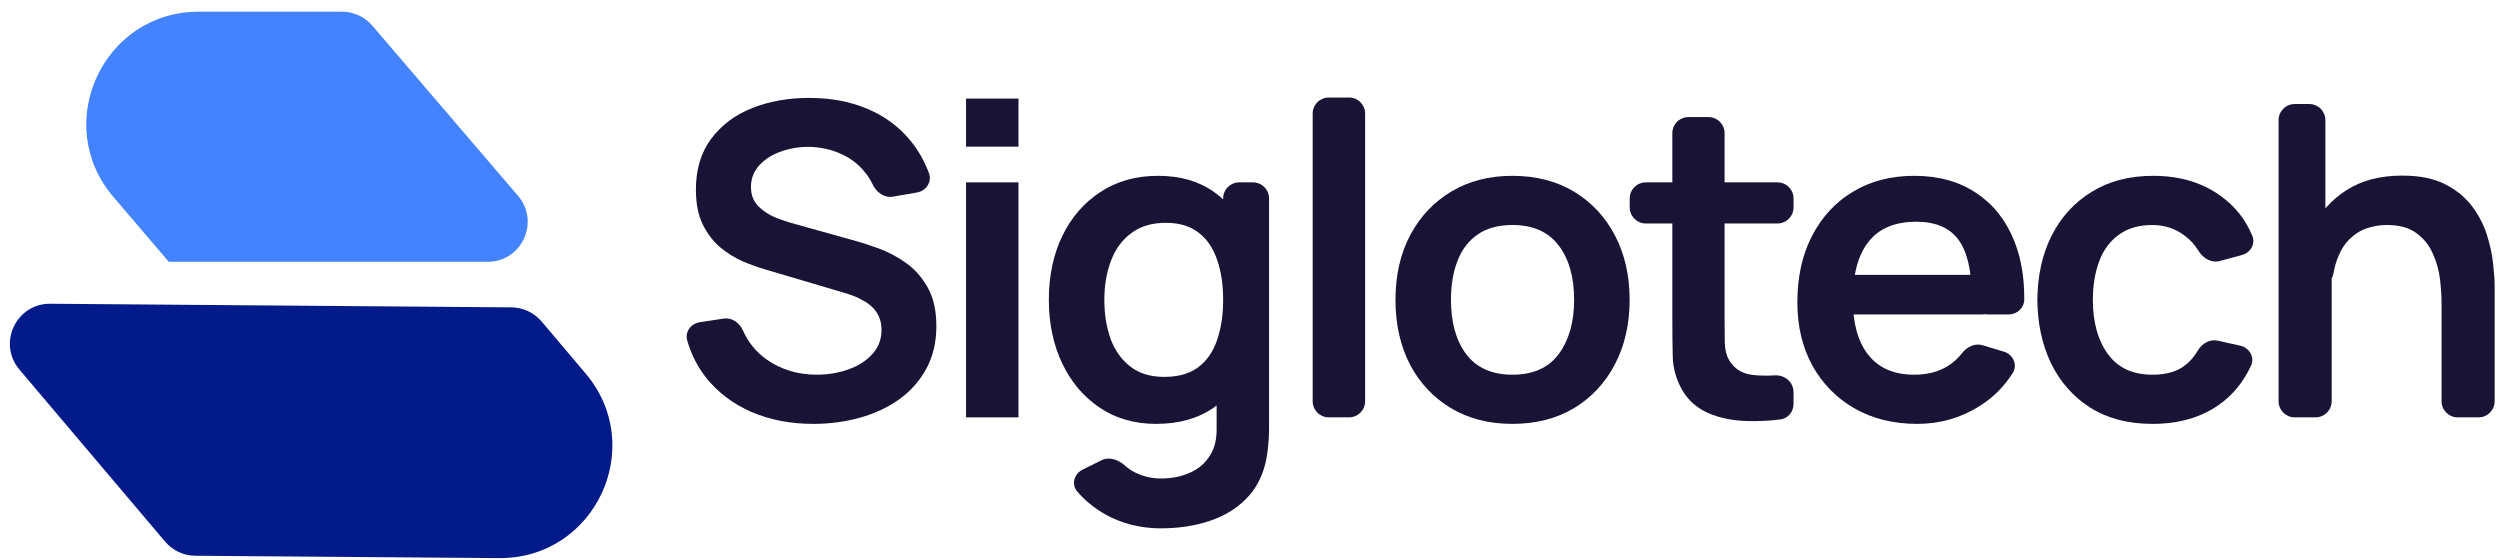 <svg width="125" height="28" viewBox="0 0 125 28" fill="none" xmlns="http://www.w3.org/2000/svg">
<path d="M25.569 15.368C26.152 15.372 26.704 15.631 27.08 16.075L29.28 18.674C32.381 22.335 29.755 27.945 24.952 27.905L9.766 27.788C9.183 27.784 8.631 27.525 8.255 27.081L0.972 18.48C-0.134 17.174 0.803 15.174 2.514 15.187L25.569 15.368Z" fill="#031B8A"/>
<path d="M8.453 13.095C8.453 13.098 8.448 13.1 8.446 13.097L5.675 9.853C2.556 6.213 5.14 0.584 9.938 0.584L17.098 0.584C17.682 0.584 18.237 0.839 18.617 1.283L25.901 9.79C27.013 11.088 26.091 13.091 24.382 13.091L8.457 13.091C8.455 13.091 8.453 13.093 8.453 13.095Z" fill="#4483FF"/>
<path d="M122.884 20.868C122.439 20.868 122.078 20.507 122.078 20.062V15.21C122.078 14.841 122.053 14.431 122.002 13.981C121.951 13.531 121.832 13.1 121.643 12.686C121.462 12.266 121.186 11.921 120.816 11.653C120.454 11.384 119.96 11.25 119.337 11.25C119.003 11.25 118.673 11.305 118.347 11.413C118.02 11.522 117.723 11.711 117.454 11.979C117.193 12.24 116.983 12.603 116.823 13.067C116.762 13.244 116.712 13.441 116.674 13.657C116.578 14.206 116.014 14.586 115.501 14.368C115.214 14.245 115.024 13.963 115.046 13.652C115.101 12.853 115.287 12.117 115.605 11.446C115.997 10.634 116.57 9.988 117.324 9.509C118.078 9.023 119.007 8.78 120.109 8.78C120.98 8.78 121.698 8.925 122.263 9.216C122.829 9.506 123.279 9.876 123.612 10.325C123.946 10.775 124.193 11.254 124.352 11.761C124.512 12.269 124.613 12.752 124.657 13.209C124.708 13.658 124.733 14.024 124.733 14.307V20.062C124.733 20.507 124.372 20.868 123.927 20.868H122.884ZM114.735 20.868C114.29 20.868 113.929 20.507 113.929 20.062V6.007C113.929 5.562 114.29 5.201 114.735 5.201H115.463C115.908 5.201 116.269 5.562 116.269 6.007V13.29C116.269 13.377 116.339 13.448 116.426 13.448C116.513 13.448 116.584 13.518 116.584 13.606V20.062C116.584 20.507 116.223 20.868 115.778 20.868H114.735Z" fill="#191335"/>
<path d="M107.624 21.194C106.413 21.194 105.38 20.926 104.524 20.389C103.668 19.845 103.011 19.105 102.554 18.17C102.105 17.234 101.876 16.175 101.869 14.993C101.876 13.789 102.112 12.723 102.576 11.794C103.048 10.858 103.715 10.126 104.578 9.596C105.441 9.06 106.468 8.791 107.657 8.791C108.992 8.791 110.12 9.129 111.041 9.803C111.76 10.32 112.285 10.985 112.617 11.797C112.782 12.202 112.521 12.636 112.099 12.75L110.989 13.051C110.573 13.164 110.155 12.92 109.932 12.552C109.747 12.246 109.514 11.99 109.235 11.783C108.763 11.428 108.226 11.25 107.624 11.25C106.943 11.25 106.381 11.413 105.938 11.74C105.496 12.059 105.169 12.501 104.959 13.067C104.749 13.633 104.643 14.275 104.643 14.993C104.643 16.11 104.894 17.013 105.394 17.702C105.895 18.391 106.638 18.735 107.624 18.735C108.321 18.735 108.868 18.576 109.267 18.257C109.509 18.067 109.715 17.826 109.885 17.536C110.093 17.18 110.487 16.943 110.889 17.033L112.01 17.284C112.468 17.386 112.748 17.86 112.551 18.285C112.176 19.095 111.643 19.746 110.954 20.237C110.047 20.875 108.937 21.194 107.624 21.194Z" fill="#191335"/>
<path d="M95.863 21.194C94.674 21.194 93.629 20.937 92.73 20.422C91.83 19.907 91.127 19.192 90.619 18.279C90.119 17.365 89.868 16.313 89.868 15.123C89.868 13.839 90.115 12.726 90.608 11.783C91.102 10.833 91.787 10.097 92.665 9.575C93.542 9.052 94.558 8.791 95.711 8.791C96.929 8.791 97.963 9.078 98.812 9.651C99.668 10.216 100.302 11.018 100.716 12.055C101.054 12.904 101.22 13.876 101.213 14.973C101.211 15.395 100.856 15.722 100.434 15.722H99.389C98.944 15.722 98.583 15.361 98.583 14.916V14.764C98.576 13.488 98.351 12.556 97.909 11.968C97.466 11.381 96.77 11.087 95.82 11.087C94.746 11.087 93.948 11.421 93.426 12.088C92.904 12.748 92.643 13.716 92.643 14.993C92.643 16.182 92.904 17.104 93.426 17.756C93.948 18.409 94.71 18.735 95.711 18.735C96.356 18.735 96.911 18.594 97.376 18.311C97.657 18.138 97.899 17.92 98.103 17.656C98.348 17.339 98.748 17.146 99.132 17.262L100.194 17.583C100.652 17.722 100.894 18.233 100.641 18.64C100.214 19.325 99.656 19.882 98.964 20.313C98.028 20.901 96.995 21.194 95.863 21.194ZM92.622 15.722C92.177 15.722 91.816 15.361 91.816 14.916V14.547C91.816 14.102 92.177 13.742 92.622 13.742H99.094C99.539 13.742 99.9 14.102 99.9 14.547V14.916C99.9 15.361 99.539 15.722 99.094 15.722H92.622Z" fill="#191335"/>
<path d="M89.677 20.199C89.677 20.587 89.401 20.923 89.016 20.972C88.468 21.041 87.927 21.068 87.393 21.053C86.653 21.038 85.989 20.904 85.402 20.65C84.814 20.389 84.368 19.979 84.064 19.421C83.795 18.913 83.654 18.395 83.639 17.865C83.625 17.336 83.617 16.737 83.617 16.07V6.66C83.617 6.214 83.978 5.854 84.423 5.854H85.423C85.868 5.854 86.229 6.214 86.229 6.66V15.918C86.229 16.389 86.232 16.802 86.24 17.158C86.254 17.513 86.33 17.803 86.468 18.028C86.729 18.463 87.146 18.706 87.719 18.757C88.038 18.785 88.381 18.789 88.749 18.768C89.24 18.74 89.677 19.112 89.677 19.605V20.199ZM82.291 11.174C81.846 11.174 81.485 10.813 81.485 10.368V9.924C81.485 9.478 81.846 9.118 82.291 9.118H88.872C89.317 9.118 89.677 9.478 89.677 9.924V10.368C89.677 10.813 89.317 11.174 88.872 11.174H82.291Z" fill="#191335"/>
<path d="M75.617 21.194C74.442 21.194 73.415 20.93 72.537 20.4C71.66 19.871 70.978 19.142 70.492 18.213C70.013 17.277 69.774 16.204 69.774 14.993C69.774 13.76 70.021 12.679 70.514 11.751C71.007 10.822 71.692 10.097 72.57 9.575C73.448 9.052 74.463 8.791 75.617 8.791C76.799 8.791 77.829 9.056 78.706 9.585C79.584 10.115 80.266 10.848 80.752 11.783C81.238 12.712 81.481 13.781 81.481 14.993C81.481 16.211 81.234 17.288 80.741 18.224C80.255 19.152 79.573 19.881 78.695 20.411C77.818 20.933 76.791 21.194 75.617 21.194ZM75.617 18.735C76.661 18.735 77.437 18.387 77.945 17.691C78.453 16.995 78.706 16.095 78.706 14.993C78.706 13.854 78.449 12.947 77.934 12.273C77.419 11.591 76.647 11.25 75.617 11.25C74.913 11.25 74.333 11.41 73.876 11.729C73.426 12.041 73.092 12.479 72.875 13.045C72.657 13.604 72.548 14.253 72.548 14.993C72.548 16.131 72.806 17.042 73.321 17.724C73.843 18.398 74.608 18.735 75.617 18.735Z" fill="#191335"/>
<path d="M66.44 20.868C65.995 20.868 65.634 20.507 65.634 20.062V5.68C65.634 5.235 65.995 4.875 66.44 4.875H67.45C67.895 4.875 68.256 5.235 68.256 5.68V20.062C68.256 20.507 67.895 20.868 67.45 20.868H66.44Z" fill="#191335"/>
<path d="M58.034 26.417C57.382 26.417 56.754 26.315 56.152 26.112C55.557 25.909 55.021 25.615 54.542 25.231C54.287 25.03 54.057 24.806 53.851 24.56C53.554 24.205 53.716 23.687 54.131 23.481L55.077 23.012C55.469 22.818 55.933 22.991 56.256 23.286C56.397 23.415 56.555 23.523 56.729 23.61C57.142 23.82 57.581 23.925 58.045 23.925C58.589 23.925 59.075 23.827 59.503 23.631C59.931 23.443 60.261 23.16 60.493 22.783C60.733 22.413 60.845 21.949 60.831 21.39V18.213C60.831 18.123 60.904 18.05 60.994 18.05C61.084 18.05 61.157 17.977 61.157 17.887V9.924C61.157 9.478 61.518 9.118 61.963 9.118H62.647C63.092 9.118 63.453 9.478 63.453 9.924V21.434C63.453 21.731 63.438 22.014 63.409 22.282C63.387 22.558 63.347 22.826 63.289 23.087C63.115 23.849 62.782 24.473 62.288 24.959C61.795 25.452 61.182 25.818 60.45 26.058C59.724 26.297 58.919 26.417 58.034 26.417ZM57.806 21.194C56.725 21.194 55.782 20.922 54.977 20.378C54.172 19.834 53.548 19.095 53.106 18.159C52.663 17.223 52.442 16.168 52.442 14.993C52.442 13.803 52.663 12.744 53.106 11.816C53.556 10.88 54.19 10.144 55.01 9.607C55.829 9.063 56.794 8.791 57.904 8.791C59.021 8.791 59.956 9.063 60.711 9.607C61.472 10.144 62.049 10.88 62.441 11.816C62.832 12.752 63.028 13.81 63.028 14.993C63.028 16.16 62.832 17.216 62.441 18.159C62.049 19.095 61.465 19.834 60.689 20.378C59.913 20.922 58.952 21.194 57.806 21.194ZM58.208 18.844C58.912 18.844 59.478 18.685 59.906 18.366C60.341 18.039 60.656 17.586 60.852 17.006C61.055 16.425 61.157 15.754 61.157 14.993C61.157 14.224 61.055 13.553 60.852 12.98C60.656 12.4 60.348 11.95 59.928 11.631C59.507 11.305 58.963 11.141 58.295 11.141C57.592 11.141 57.012 11.315 56.555 11.664C56.098 12.004 55.761 12.469 55.543 13.056C55.325 13.636 55.217 14.282 55.217 14.993C55.217 15.711 55.322 16.364 55.532 16.951C55.75 17.531 56.08 17.992 56.522 18.333C56.965 18.674 57.527 18.844 58.208 18.844Z" fill="#191335"/>
<path d="M48.302 7.333V4.929H50.924V7.333H48.302ZM48.302 20.868V9.118H50.924V20.868H48.302Z" fill="#191335"/>
<path d="M40.671 21.194C39.525 21.194 38.491 20.995 37.57 20.596C36.656 20.197 35.902 19.628 35.307 18.888C34.876 18.34 34.56 17.718 34.36 17.023C34.236 16.594 34.545 16.179 34.986 16.111L36.181 15.93C36.592 15.867 36.974 16.133 37.142 16.513C37.407 17.114 37.804 17.601 38.331 17.974C39.057 18.482 39.891 18.735 40.834 18.735C41.392 18.735 41.918 18.648 42.411 18.474C42.905 18.3 43.304 18.046 43.608 17.713C43.92 17.379 44.076 16.969 44.076 16.483C44.076 16.266 44.04 16.066 43.967 15.885C43.895 15.696 43.786 15.53 43.641 15.384C43.503 15.239 43.322 15.109 43.097 14.993C42.879 14.87 42.625 14.764 42.335 14.677L38.288 13.48C37.94 13.379 37.563 13.245 37.156 13.078C36.758 12.904 36.377 12.668 36.014 12.371C35.659 12.066 35.365 11.682 35.133 11.217C34.908 10.746 34.795 10.166 34.795 9.477C34.795 8.469 35.049 7.623 35.557 6.942C36.072 6.253 36.761 5.738 37.624 5.397C38.495 5.056 39.459 4.889 40.518 4.896C41.592 4.904 42.549 5.088 43.391 5.451C44.232 5.807 44.935 6.325 45.501 7.007C45.899 7.486 46.215 8.036 46.447 8.655C46.611 9.091 46.31 9.544 45.852 9.624L44.647 9.833C44.219 9.907 43.822 9.622 43.637 9.229C43.523 8.985 43.379 8.762 43.206 8.563C42.879 8.171 42.477 7.874 41.998 7.671C41.526 7.468 41.022 7.359 40.486 7.344C39.963 7.337 39.477 7.417 39.028 7.584C38.585 7.743 38.226 7.975 37.951 8.28C37.682 8.585 37.548 8.94 37.548 9.346C37.548 9.731 37.664 10.046 37.896 10.293C38.128 10.532 38.415 10.724 38.756 10.869C39.104 11.007 39.456 11.123 39.811 11.217L42.618 12.001C43.003 12.102 43.434 12.24 43.913 12.414C44.392 12.588 44.852 12.831 45.295 13.143C45.737 13.455 46.1 13.865 46.383 14.373C46.673 14.88 46.818 15.526 46.818 16.309C46.818 17.122 46.647 17.836 46.306 18.453C45.973 19.062 45.519 19.57 44.946 19.976C44.373 20.382 43.717 20.687 42.977 20.89C42.245 21.093 41.476 21.194 40.671 21.194Z" fill="#191335"/>
</svg>

